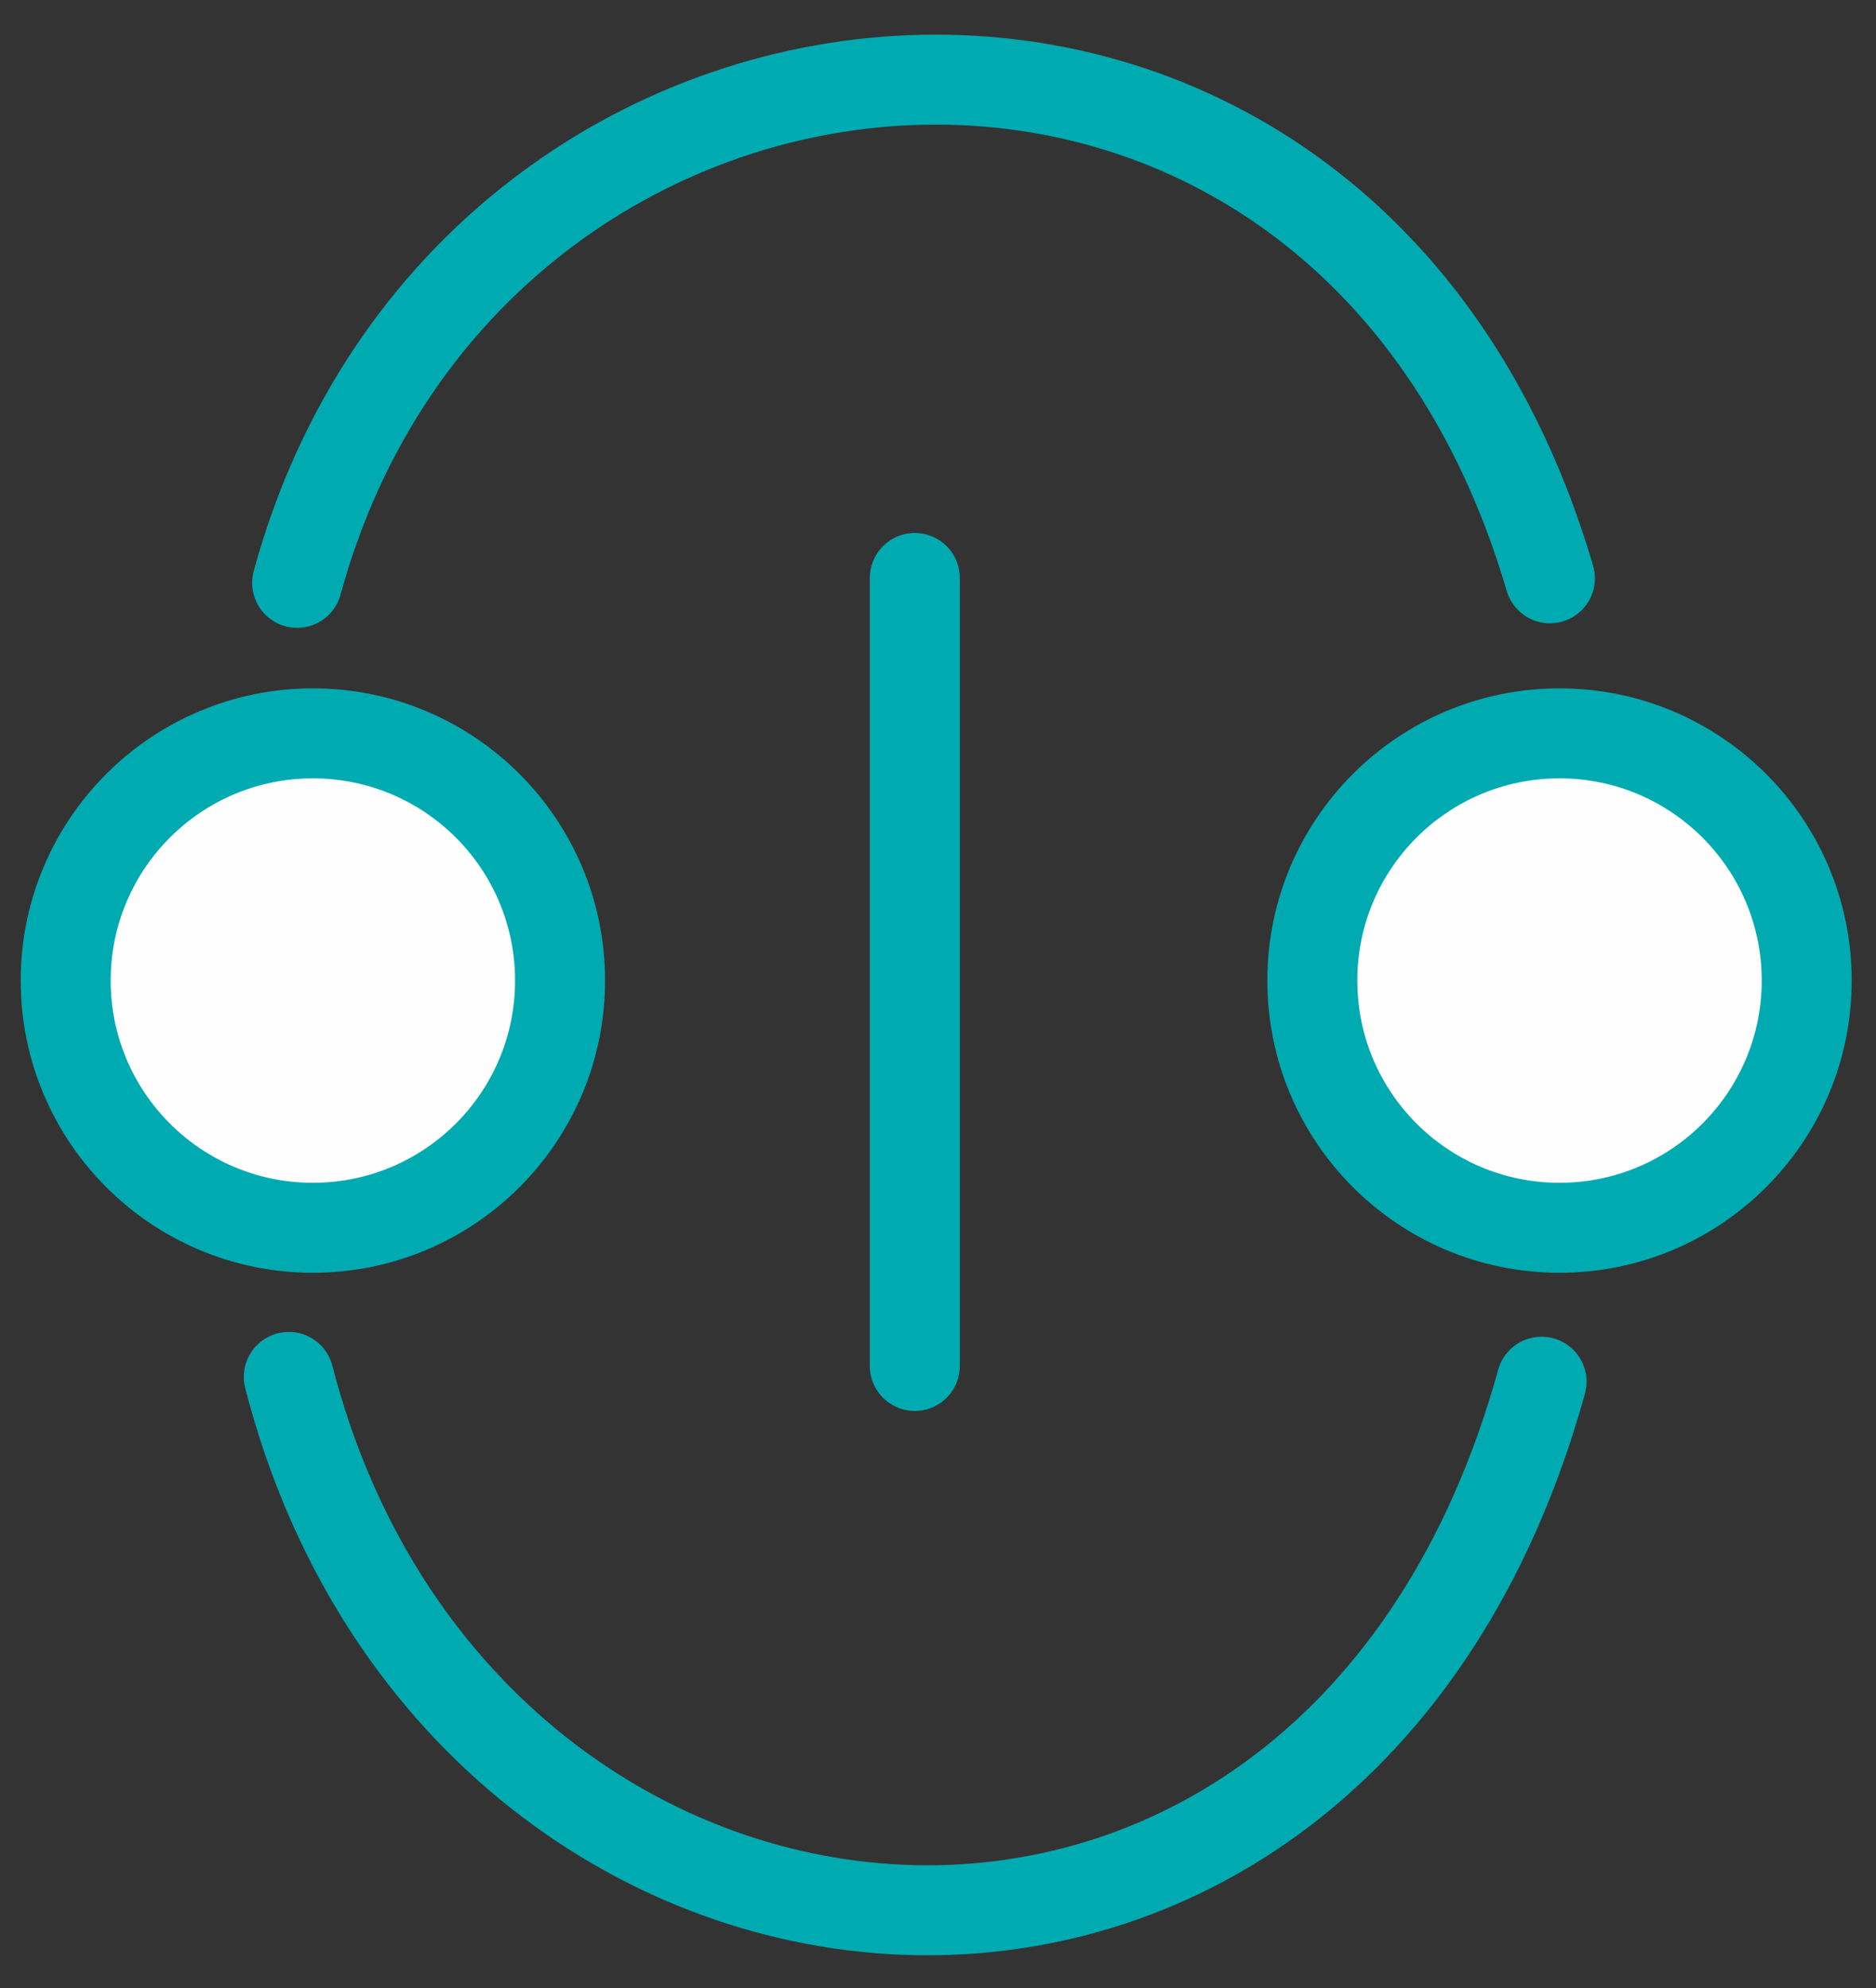 <?xml version="1.0" encoding="UTF-8"?>
<!DOCTYPE svg PUBLIC "-//W3C//DTD SVG 1.1//EN" "http://www.w3.org/Graphics/SVG/1.1/DTD/svg11.dtd">
<!-- Creator: CorelDRAW -->
<svg xmlns="http://www.w3.org/2000/svg" xml:space="preserve" width="83.394mm" height="88.37mm" version="1.1" style="shape-rendering:geometricPrecision; text-rendering:geometricPrecision; image-rendering:optimizeQuality; fill-rule:evenodd; clip-rule:evenodd"
viewBox="0 0 8339.4 8837"
 xmlns:xlink="http://www.w3.org/1999/xlink"
 xmlns:xodm="http://www.corel.com/coreldraw/odm/2003">
 <rect x="0" y="0" width="8339.4" height="8837" fill="#333333" stroke="none"/>
 <defs>
  <style type="text/css">
   <![CDATA[
    .str1 {stroke:#00aab1;stroke-width:400;stroke-miterlimit:22.926}
    .str0 {stroke:#00aab1;stroke-width:400;stroke-linecap:round;stroke-linejoin:round;stroke-miterlimit:22.926}
    .fil0 {fill:none}
    .fil1 {fill:#FEFEFE}
   ]]>
  </style>
 </defs>
 <g id="Capa_x0020_1">
  <g id="_2300501950912">
   <g>
    <path class="fil0 str0" d="M1320.9 2590.64c762.51,-2794.4 4647.82,-3157.21 5568.96,-20.12"/>
   </g>
   <g>
    <path class="fil0 str0" d="M1283.74 6120.19c762.51,2961.95 4647.82,3346.51 5568.96,21.33"/>
   </g>
   <circle class="fil1 str1" cx="1390.83" cy="4358.52" r="1098.84"/>
   <circle class="fil1 str1" cx="6932.51" cy="4358.52" r="1098.84"/>
   <g>
    <line class="fil0 str0" x1="4066.59" y1="6071.57" x2="4066.59" y2= "2568.99" />
   </g>
  </g>
 </g>
</svg>

